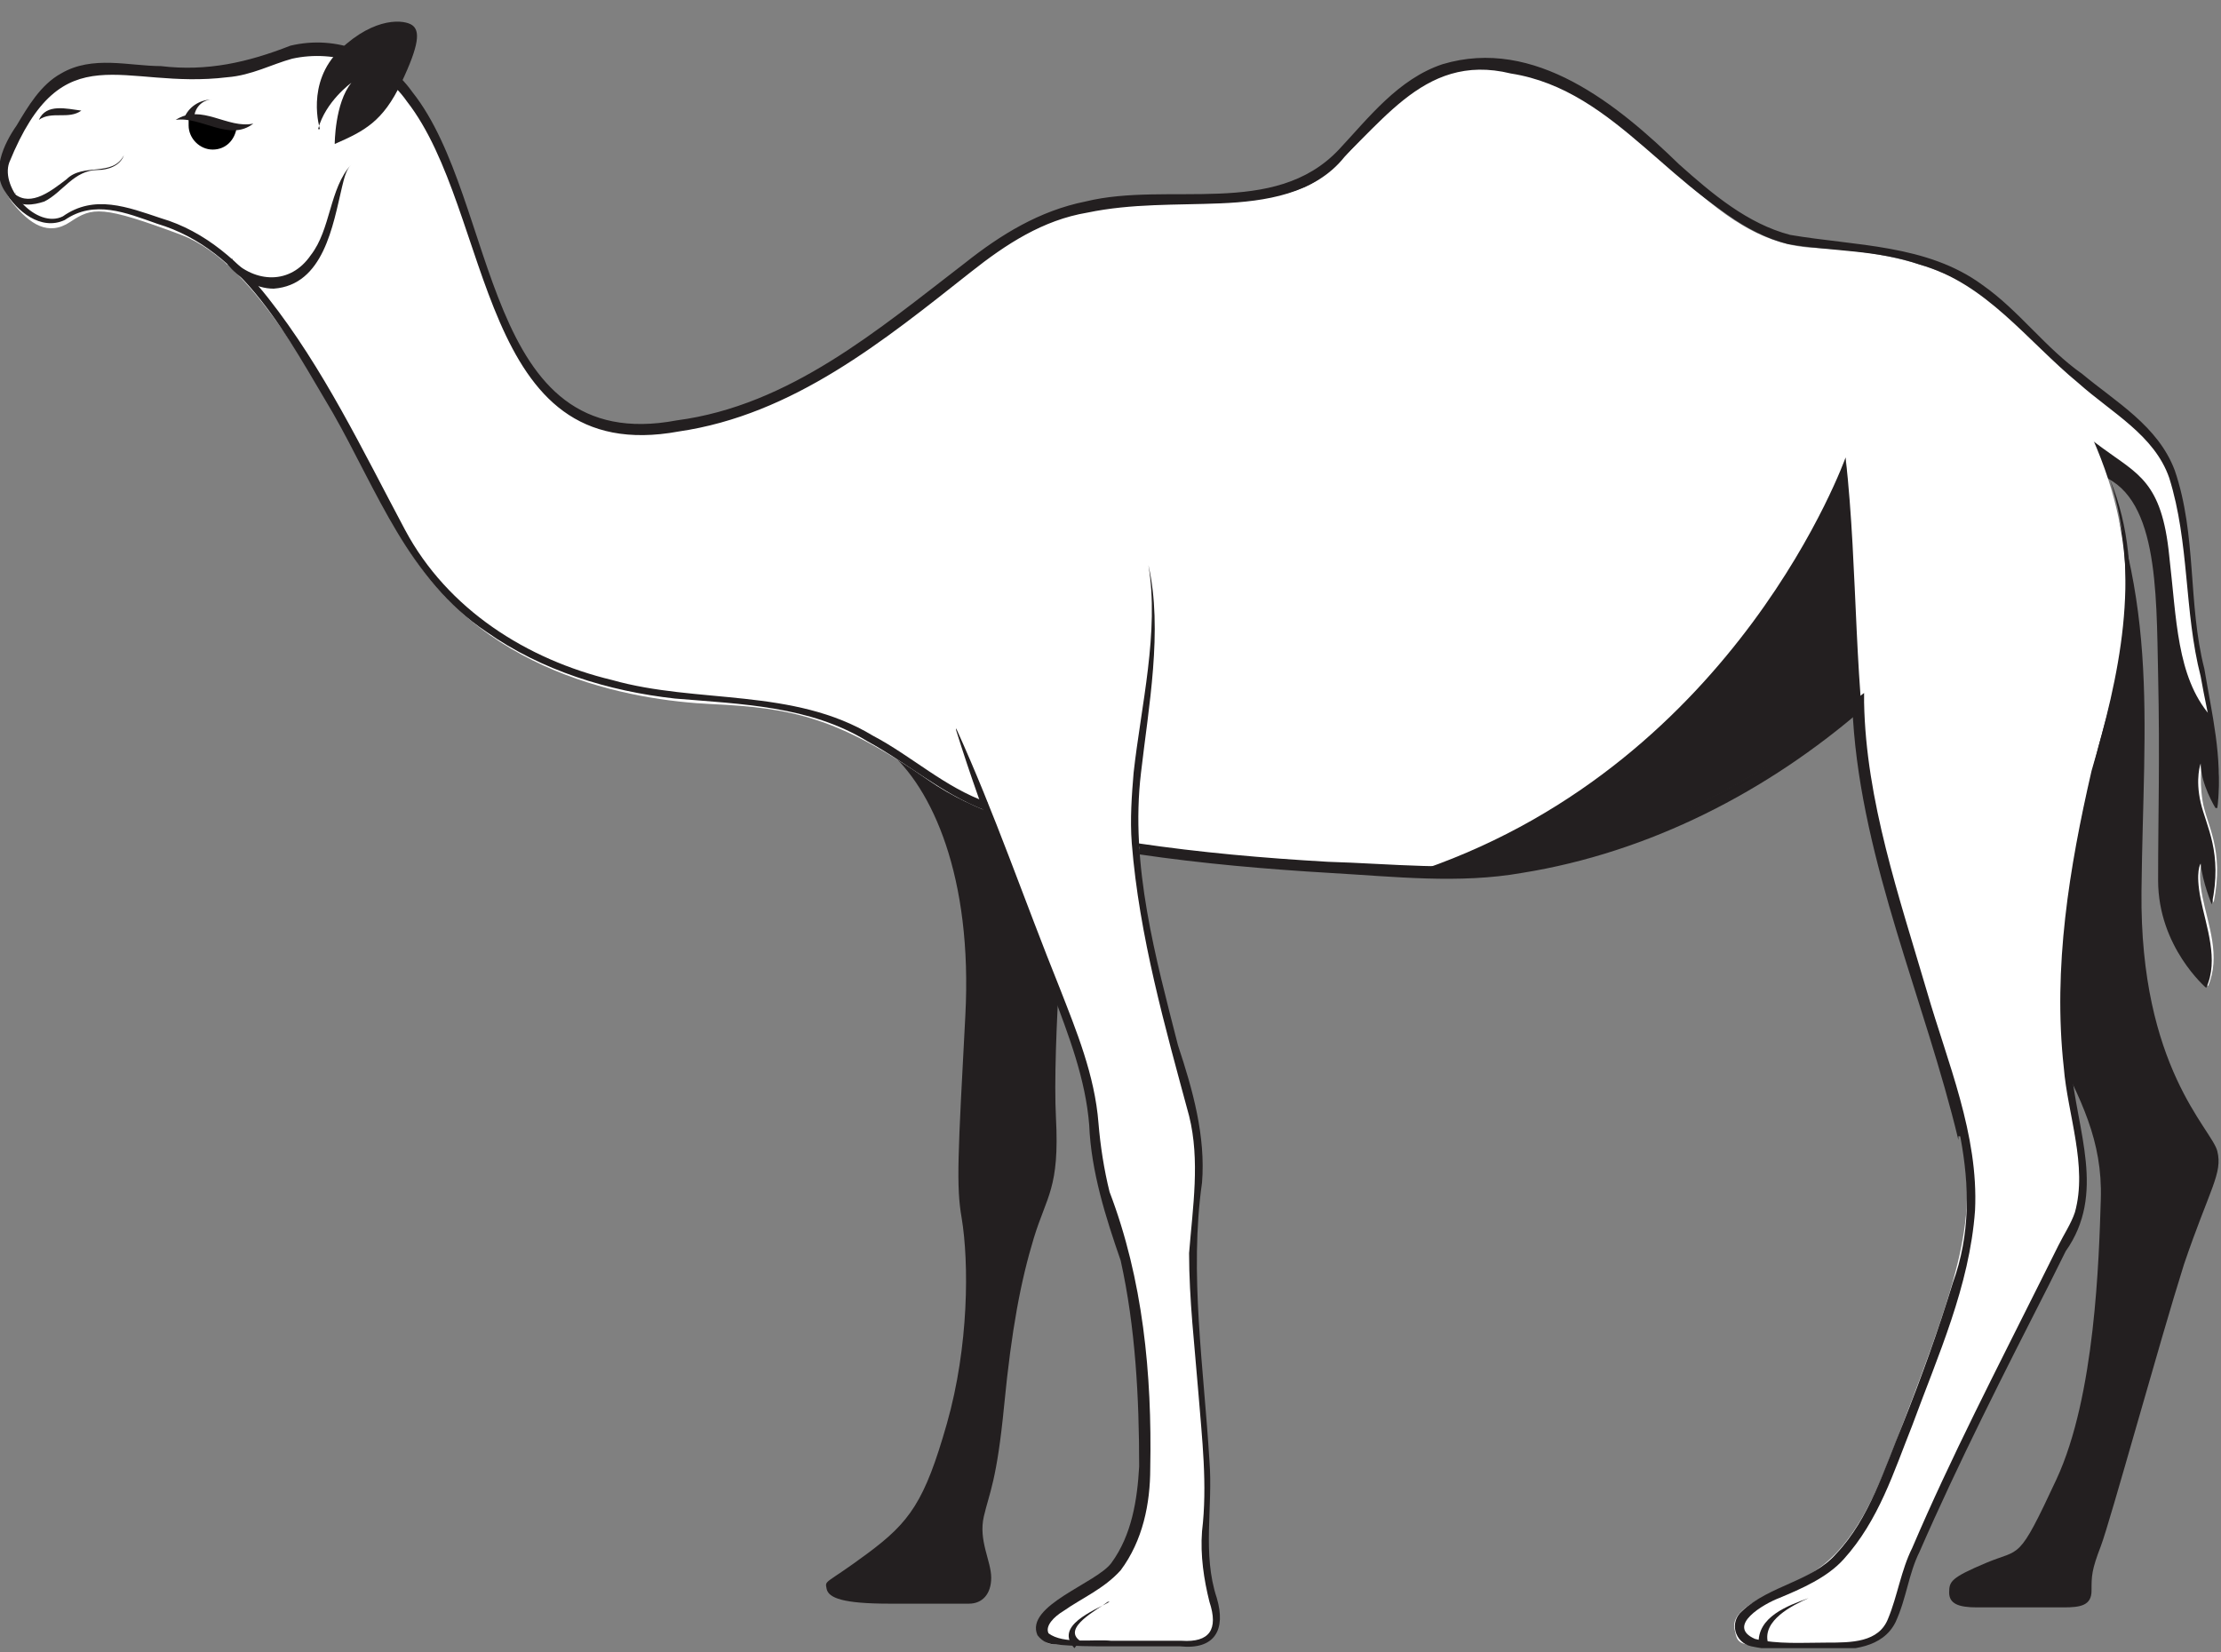 <svg xmlns="http://www.w3.org/2000/svg" width="86" height="64" viewBox="0 0 86 64" fill="none"><rect x="0" y="0" width="86" height="64" fill="#808080" stroke="none"/><g clip-path="url(#clip0_34_25475)"><path d="M77.407 36.251C77.407 36.251 78.553 38.55 79.555 40.561C80.558 42.572 81.417 44.153 81.346 46.452C81.274 48.75 81.131 54.066 79.627 57.299C78.123 60.532 78.266 59.957 76.906 60.532C75.545 61.106 75.474 61.25 75.474 61.681C75.474 62.112 75.832 62.256 76.548 62.256H79.913C80.558 62.256 80.987 62.184 80.987 61.609C80.987 61.034 80.987 60.819 81.346 59.885C81.704 58.951 83.637 51.911 84.568 48.966C85.57 46.021 86.072 45.446 85.857 44.584C85.642 43.722 82.849 41.351 82.921 34.527C82.993 27.703 83.709 22.89 80.558 16.281L78.839 17.933L77.264 36.395L77.407 36.251Z" fill="#231F20"></path><path d="M34.371 29.067C36.09 30.504 37.665 33.952 37.379 39.34C37.092 44.728 37.021 45.949 37.236 47.17C37.522 48.894 37.522 52.127 36.663 55.144C35.803 58.161 35.231 58.951 33.584 60.172C31.937 61.394 31.937 61.178 32.008 61.537C32.08 61.896 32.653 62.112 34.443 62.112H37.522C38.023 62.112 38.381 61.753 38.381 61.106C38.381 60.46 37.88 59.669 38.095 58.736C38.31 57.802 38.596 57.371 38.883 54.425C39.169 51.48 39.527 49.612 40.028 47.96C40.53 46.308 41.031 46.021 40.888 43.291C40.744 40.561 41.246 34.096 41.461 32.3C41.675 30.504 42.248 29.139 42.248 29.139L34.3 28.996L34.371 29.067Z" fill="#231F20"></path><path d="M78.338 12.689C79.197 13.694 80.128 14.413 81.632 15.634C83.136 16.855 84.425 17.645 84.639 21.453C84.854 25.332 86.143 28.852 85.857 31.223C85.857 31.223 85.356 30.289 85.284 29.498C85.284 29.498 85.141 30.073 85.284 31.007C85.427 31.941 86.143 32.875 85.714 34.958C85.714 34.958 85.356 34.096 85.284 33.378C85.284 33.378 85.069 33.665 85.284 34.742C85.499 35.82 86 37.041 85.499 38.191C85.499 38.191 83.637 36.682 83.637 34.024C83.637 31.366 83.637 29.355 83.637 26.05C83.637 22.746 83.637 19.01 81.274 18.292L78.481 12.689H78.338Z" fill="white"></path><path d="M85.857 31.294C86 30.289 85.857 29.067 85.57 27.703C84.281 26.194 84.281 23.967 83.995 21.525C83.709 18.651 82.778 18.364 81.417 17.358C80.916 16.999 80.486 16.64 80.2 16.352L81.202 18.364C83.565 19.082 83.494 22.818 83.565 26.122C83.637 29.427 83.565 31.51 83.565 34.096C83.565 36.682 85.427 38.262 85.427 38.262C85.928 37.185 85.427 35.892 85.212 34.814C84.998 33.737 85.212 33.449 85.212 33.449C85.284 34.168 85.642 35.03 85.642 35.03C86.072 33.018 85.427 32.013 85.212 31.079C84.998 30.145 85.212 29.57 85.212 29.57C85.212 30.36 85.785 31.294 85.785 31.294H85.857Z" fill="#231F20"></path><path d="M0.788 5.146C1.432 4.14 2.077 2.56 4.511 2.776C6.946 2.991 8.45 3.063 9.81 2.56C11.171 2.057 11.6 1.77 13.319 2.057C15.037 2.344 16.828 4.14 18.188 8.953C19.62 13.766 21.267 17.143 25.635 16.64C30.003 16.137 32.581 14.126 35.66 11.827C38.739 9.528 39.957 7.948 44.54 7.876C49.122 7.732 50.34 7.804 52.058 5.936C53.777 4.069 55.209 2.201 58.288 2.632C63.587 3.422 65.592 9.384 70.246 9.6C74.901 9.815 78.052 11.18 80.415 15.706C82.778 20.232 82.706 23.752 81.489 28.062C80.271 32.372 79.484 37.472 79.985 41.423C80.486 45.374 80.987 46.093 80.128 47.673C79.269 49.253 73.97 59.526 73.54 61.465C73.111 63.405 72.681 63.764 69.96 63.764C67.239 63.764 67.311 63.764 67.167 63.118C67.024 62.471 67.812 62.04 69.101 61.465C70.39 60.891 71.679 60.244 73.039 56.796C75.903 49.469 76.548 47.386 75.975 44.225C75.402 41.064 71.822 32.444 71.893 27.2C71.893 27.2 64.518 34.096 55.137 33.737C45.757 33.378 39.456 32.659 35.947 30.217C32.438 27.774 30.648 27.415 27.569 27.271C24.49 27.128 18.403 26.122 15.467 20.663C12.531 15.203 10.025 10.246 7.017 9.097C3.938 7.948 3.58 8.02 2.721 8.594C1.862 9.169 1.146 8.666 0.501 7.876C-0.143 7.086 0.143 6.295 0.716 5.29L0.788 5.146Z" fill="white"></path><path d="M36.734 27.487C36.734 27.487 38.238 31.654 39.885 35.748C41.532 39.843 42.105 41.279 42.32 43.291C42.535 45.302 42.749 46.236 43.251 47.601C43.752 48.966 44.11 51.193 44.253 54.282C44.396 57.371 44.11 59.31 43.251 60.46C42.391 61.609 40.243 62.256 40.315 63.118C40.386 63.98 40.816 63.62 42.893 63.62C44.969 63.62 45.256 63.62 45.972 63.62C46.688 63.62 47.189 63.261 46.974 62.112C46.616 60.532 46.544 59.813 46.688 58.52C46.831 57.227 46.688 56.868 46.473 53.779C46.258 50.69 45.972 49.541 46.258 47.242C46.544 44.943 46.473 43.722 45.542 40.849C44.611 37.975 43.68 32.516 43.895 30.72C44.11 28.924 45.041 23.752 44.468 21.74C43.895 19.729 36.52 20.735 36.806 27.487H36.734Z" fill="white"></path><path d="M12.388 5.002C12.388 5.002 11.815 3.207 13.176 1.913C14.536 0.62 15.682 0.764 15.968 0.98C16.255 1.195 16.255 1.698 15.539 3.207C14.823 4.715 14.107 5.074 12.961 5.577C12.961 5.577 12.961 3.997 13.605 3.207C13.605 3.207 12.603 3.925 12.316 5.002H12.388Z" fill="#231F20"></path><path d="M7.304 4.571C7.304 4.643 7.304 4.715 7.304 4.859C7.304 5.362 7.734 5.793 8.235 5.793C8.736 5.793 9.094 5.433 9.166 4.931C8.664 4.931 8.235 4.715 7.877 4.643C7.734 4.643 7.519 4.643 7.376 4.643L7.304 4.571Z" fill="black"></path><path d="M71.893 27.128C71.893 24.398 71.607 20.303 71.464 17.717C71.464 17.717 67.311 29.427 55.137 33.665C64.231 33.952 71.392 27.559 71.893 27.128Z" fill="#231F20"></path><path d="M1.504 4.643C1.79 3.997 2.578 4.212 3.151 4.284C2.649 4.643 2.005 4.284 1.504 4.643Z" fill="#231F20"></path><path d="M0.573 7.517C1.217 8.02 2.005 7.373 2.578 6.942C3.222 6.295 4.368 6.87 4.798 6.008C4.654 6.439 4.153 6.583 3.795 6.583C2.864 6.583 2.435 7.445 1.719 7.804C1.289 7.948 0.788 8.02 0.358 7.66L0.644 7.445L0.573 7.517Z" fill="#231F20"></path><path d="M6.803 4.643C7.805 3.997 8.808 5.002 9.81 4.787C8.879 5.505 7.805 4.5 6.803 4.643Z" fill="#231F20"></path><path d="M7.161 4.5C7.376 4.069 7.805 3.853 8.235 3.853C7.805 3.853 7.519 4.212 7.519 4.571H7.161V4.5Z" fill="#231F20"></path><path d="M85.857 31.294C86 29.57 85.499 27.846 85.212 26.194C84.568 23.68 84.783 21.022 83.995 18.508C83.422 16.855 81.775 15.993 80.486 14.844C78.481 13.192 76.906 10.965 74.328 10.246C72.681 9.672 70.963 9.744 69.244 9.456C67.525 9.025 66.165 7.804 64.876 6.655C62.513 4.428 59.362 1.77 55.925 2.847C54.278 3.422 53.204 4.859 52.058 6.08C50.913 7.517 48.979 7.804 47.261 7.876C45.542 7.948 43.824 7.876 42.105 8.235C40.386 8.522 38.954 9.456 37.594 10.534C34.228 13.192 30.719 16.065 26.28 16.712C18.475 18.148 19.119 8.235 15.754 3.925C14.751 2.488 12.961 1.913 11.314 2.273C10.526 2.488 9.739 2.919 8.808 2.991C4.726 3.494 2.435 1.195 0.358 6.295C-1.25915e-06 7.301 1.432 8.882 2.435 8.379C3.652 7.517 4.941 8.02 6.23 8.451C7.948 8.953 9.309 10.175 10.383 11.54C12.531 14.269 14.035 17.43 15.682 20.519C17.329 23.608 20.408 25.547 23.702 26.338C26.996 27.271 30.719 26.625 33.798 28.493C35.302 29.283 36.591 30.504 38.238 31.079L38.095 31.366C36.448 30.72 35.159 29.57 33.584 28.708C31.364 27.343 28.714 27.271 26.137 27.056C23.559 26.769 20.981 25.979 18.833 24.47C15.825 22.459 14.608 19.01 12.889 15.993C11.171 13.12 9.452 9.672 6.087 8.666C4.869 8.235 3.652 7.732 2.506 8.522C1.575 8.953 0.644 8.163 0.215 7.445C-0.358 6.655 0.143 5.577 0.644 4.859C1.074 4.14 1.575 3.278 2.363 2.847C3.58 2.129 5.012 2.56 6.23 2.56C8.02 2.775 9.595 2.416 11.242 1.77C13.033 1.339 14.894 2.057 15.968 3.566C19.334 7.804 18.618 17.717 26.208 16.281C30.576 15.706 34.013 12.761 37.379 10.175C38.739 9.097 40.243 8.163 42.033 7.804C45.256 7.014 49.337 8.451 51.843 5.793C52.989 4.571 54.135 3.063 55.853 2.488C59.434 1.411 62.656 4.069 65.019 6.367C66.308 7.517 67.669 8.666 69.316 9.097C71.822 9.528 74.615 9.456 76.763 11.037C78.195 12.042 79.197 13.479 80.629 14.485C81.918 15.562 83.565 16.496 84.21 18.22C85.069 20.734 84.711 23.392 85.356 25.907C85.642 27.631 86.072 29.355 85.857 31.079V31.294Z" fill="#231F20"></path><path d="M44.038 32.659C46.473 33.018 48.908 33.234 51.414 33.378C53.849 33.449 56.355 33.737 58.789 33.378C63.659 32.587 68.17 30.289 71.893 27.056L72.18 26.84V27.2C72.251 31.007 73.54 34.742 74.615 38.406C75.402 41.136 76.62 43.937 76.476 46.883C76.261 49.828 75.044 52.486 74.042 55.216C73.326 57.011 72.753 58.879 71.392 60.388C70.748 61.106 69.745 61.537 68.886 61.896C68.313 62.112 66.809 62.974 67.955 63.477C68.814 63.692 69.817 63.62 70.748 63.62C71.679 63.62 72.753 63.62 73.111 62.687C73.469 61.825 73.612 60.819 74.042 59.957C75.545 56.437 77.336 52.989 79.054 49.541L79.699 48.248C79.913 47.817 80.2 47.386 80.343 46.955C80.844 45.159 80.057 43.147 79.913 41.351C79.484 37.472 80.128 33.593 80.987 29.858C82.062 26.194 82.921 22.315 81.704 18.579C83.207 22.243 82.205 26.266 81.202 29.929C80.343 33.665 79.77 37.544 80.2 41.351C80.415 43.794 81.56 46.236 79.985 48.463L79.341 49.756C77.622 53.132 75.832 56.652 74.328 60.1C73.898 60.962 73.827 61.896 73.397 62.83C72.896 63.836 71.679 63.908 70.748 63.908C69.745 63.908 68.814 63.98 67.812 63.764C67.167 63.62 66.953 62.83 67.454 62.399C68.528 61.394 70.175 61.25 71.106 60.172C72.395 58.807 72.968 56.868 73.684 55.144C74.4 53.348 75.044 51.552 75.617 49.684C76.978 45.949 75.474 42.142 74.328 38.55C73.182 34.886 71.965 31.151 71.893 27.271L72.18 27.415C68.456 30.648 63.873 33.018 58.933 33.809C56.498 34.24 53.992 33.952 51.485 33.809C49.051 33.665 46.544 33.449 44.11 33.09V32.803L44.038 32.659Z" fill="#231F20"></path><path d="M75.832 44.153C74.543 38.765 72.108 33.449 71.75 27.846C71.607 24.614 71.464 21.022 71.464 17.717C71.965 22.171 71.75 26.697 72.538 31.079C73.397 35.533 75.187 39.627 76.19 44.009H75.832V44.153Z" fill="#231F20"></path><path d="M37.021 28.205C38.525 31.51 39.67 34.886 41.031 38.262C41.675 39.915 42.391 41.639 42.535 43.506C42.606 44.368 42.749 45.302 42.964 46.164C44.253 49.541 44.611 53.204 44.539 56.868C44.539 58.233 44.253 59.669 43.394 60.819C42.749 61.537 41.89 61.896 41.174 62.399C40.816 62.615 40.458 62.974 40.601 63.261C41.174 63.692 42.32 63.477 43.036 63.549H45.757C46.831 63.62 47.189 63.118 46.831 62.04C46.616 61.178 46.473 60.244 46.544 59.31C46.759 57.514 46.544 55.718 46.401 53.923C46.258 52.127 46.043 50.331 46.043 48.535C46.187 46.739 46.473 44.943 46.043 43.219C45.112 39.771 44.11 36.251 43.824 32.659C43.752 31.725 43.824 30.791 43.895 29.929C44.181 27.343 44.898 24.47 44.468 21.884C45.041 24.398 44.468 27.415 44.181 29.929C43.752 33.521 44.754 37.113 45.614 40.489C46.187 42.213 46.688 44.009 46.544 45.805C46.043 49.325 46.616 52.989 46.831 56.581C46.974 58.376 46.544 60.172 47.117 61.896C47.475 63.118 47.046 63.908 45.685 63.764H42.964C42.248 63.764 41.604 63.764 40.888 63.692C40.673 63.692 40.386 63.62 40.172 63.333C39.67 62.184 42.463 61.322 43.036 60.532C43.824 59.454 44.038 58.089 44.11 56.796C44.11 54.138 43.967 51.408 43.394 48.822C42.821 47.17 42.248 45.374 42.176 43.578C42.033 41.782 41.389 40.13 40.744 38.406C39.456 35.03 38.095 31.725 37.021 28.277V28.205Z" fill="#231F20"></path><path d="M68.6 9.169C64.804 7.732 62.656 3.494 58.503 2.847C54.994 1.985 53.419 5.074 51.056 6.942C50.197 7.517 49.122 7.66 48.12 7.732C49.122 7.589 50.125 7.373 50.913 6.798C53.276 4.715 54.779 1.698 58.503 2.488C62.728 3.207 64.876 7.445 68.528 9.169H68.6Z" fill="#231F20"></path><path d="M8.951 10.031C9.882 10.965 11.242 11.037 12.03 9.887C12.818 8.882 12.746 7.301 13.605 6.367C13.39 6.583 13.319 6.942 13.247 7.229C12.889 8.738 12.531 11.037 10.598 11.18C9.882 11.18 9.237 10.749 8.808 10.246L9.022 10.031H8.951Z" fill="#231F20"></path><path d="M70.032 61.896C69.387 62.184 68.242 62.758 68.456 63.62L68.098 63.692C68.027 62.615 69.244 62.184 70.032 61.896Z" fill="#231F20"></path><path d="M42.893 62.04C42.535 62.327 41.102 63.046 41.819 63.549L41.604 63.836C40.816 62.974 42.32 62.399 42.964 62.04H42.893Z" fill="#231F20"></path></g><defs><clipPath id="clip0_34_25475"><rect width="86" height="63" fill="white" transform="translate(0 0.836)"></rect></clipPath></defs></svg>